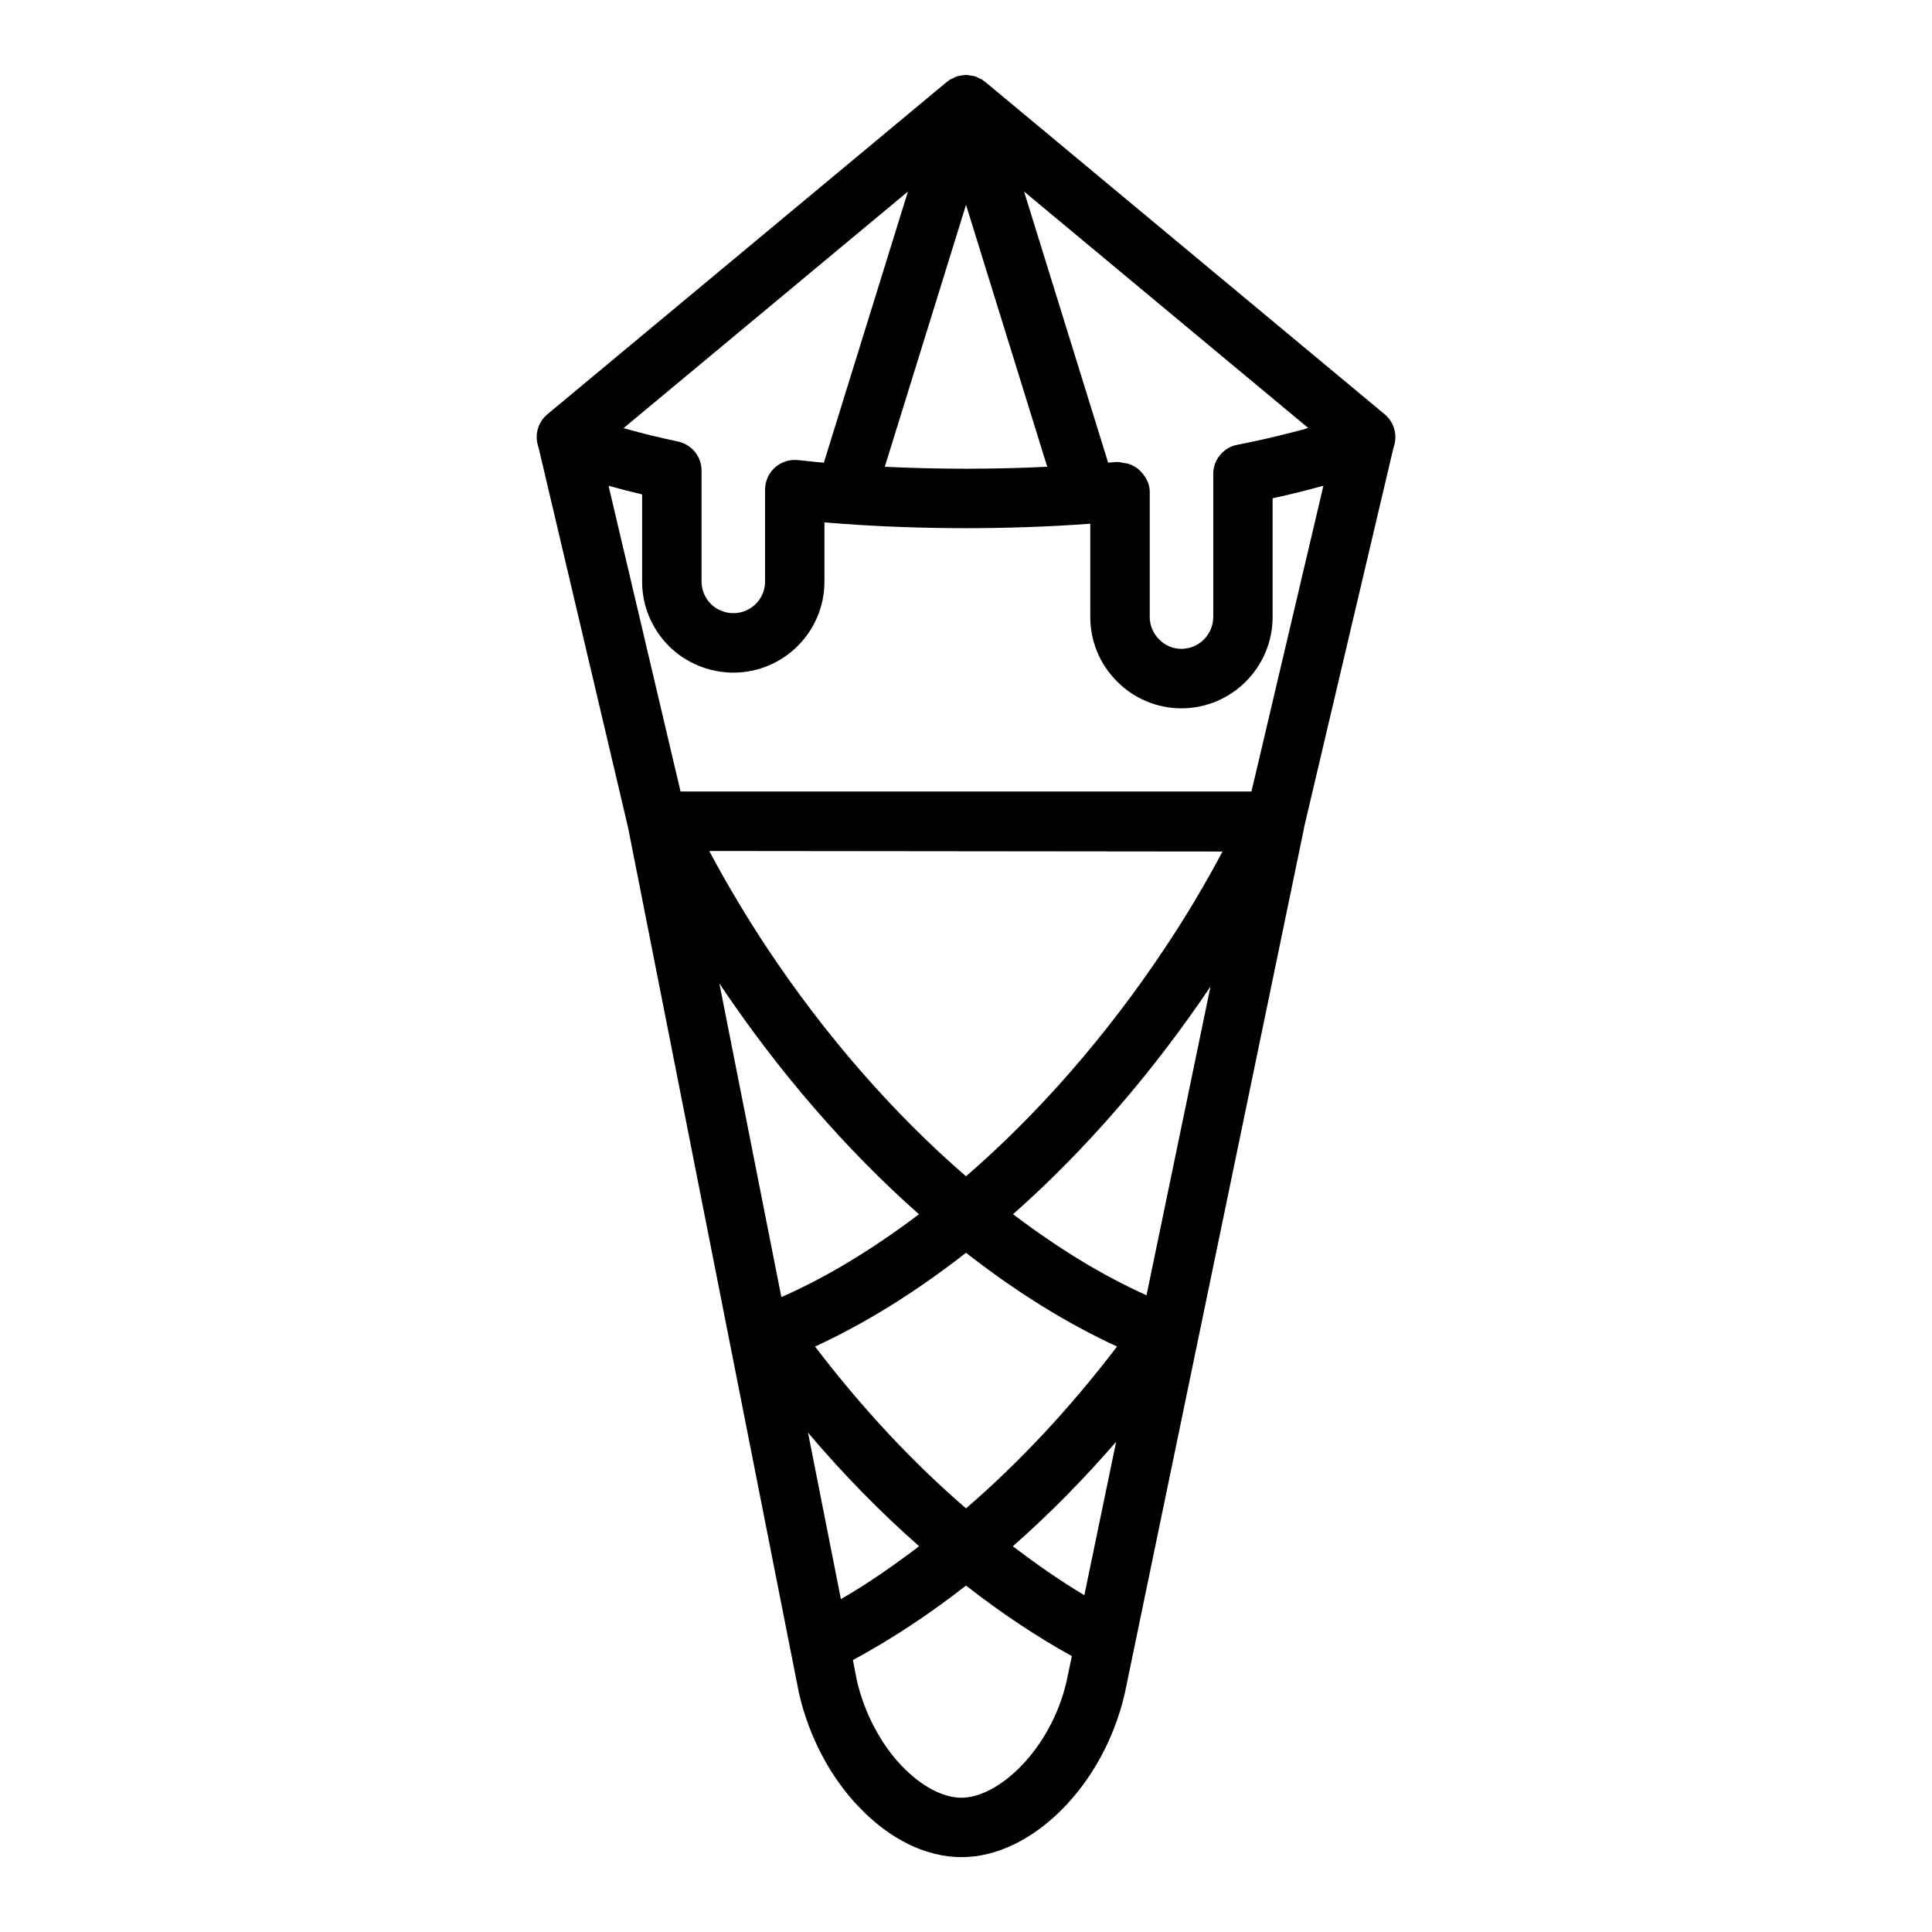 <?xml version="1.0" encoding="UTF-8"?>
<!-- Uploaded to: SVG Repo, www.svgrepo.com, Generator: SVG Repo Mixer Tools -->
<svg fill="#000000" width="800px" height="800px" version="1.1" viewBox="144 144 512 512" xmlns="http://www.w3.org/2000/svg">
 <path d="m405.04 165.66c-0.062-0.055-0.141-0.07-0.195-0.117-0.109-0.086-0.211-0.172-0.332-0.25-0.047-0.039-0.086-0.094-0.141-0.133-0.25-0.164-0.535-0.227-0.805-0.363-0.316-0.164-0.598-0.363-0.922-0.48-0.125-0.047-0.25-0.078-0.379-0.117-0.336-0.098-0.688-0.121-1.043-0.184-0.348-0.055-0.676-0.141-1.031-0.148-0.062 0.008-0.125-0.027-0.188-0.027s-0.125 0.031-0.188 0.031c-0.348 0.008-0.684 0.094-1.031 0.148-0.355 0.062-0.707 0.086-1.055 0.188-0.125 0.039-0.242 0.07-0.371 0.117-0.332 0.117-0.621 0.316-0.93 0.48-0.262 0.133-0.543 0.188-0.797 0.363-0.055 0.039-0.086 0.094-0.141 0.133-0.117 0.078-0.219 0.164-0.332 0.25-0.062 0.047-0.141 0.062-0.195 0.117l-105.89 88.113c-2.363 1.961-3.371 5.125-2.566 8.094l0.316 1.148 23.609 100.23 43.043 218.02c0 0.008 0.008 0.008 0.008 0.016l2.297 11.629c2.684 11.477 8.312 22.113 15.809 29.906 8.16 8.602 17.836 13.34 27.219 13.34 18.641 0 37.613-18.934 43.25-43.297l47.539-229.47c0.008-0.047-0.008-0.102 0-0.148l23.602-100.22 0.316-1.148c0.805-2.969-0.203-6.125-2.566-8.094zm85.641 91.742c-0.582 0.164-1.109 0.371-1.699 0.52-0.77 0.211-1.566 0.402-2.348 0.605-4.738 1.219-9.613 2.363-14.711 3.336-3.715 0.707-6.398 3.953-6.398 7.731v37.887c0 4.676-3.793 8.469-8.453 8.469-2.188 0-4.305-0.883-5.863-2.481-1.148-1.148-2.512-3.125-2.512-5.992v-33.242c0-2.195-1.25-4.273-2.867-5.762-0.762-0.699-1.723-1.203-2.746-1.551-0.418-0.148-0.828-0.141-1.266-0.219-0.543-0.102-1.078-0.277-1.621-0.277-0.227 0-0.457 0.008-0.676 0.031l-1.852 0.148-22.277-71.84zm-90.676-59.113 21.523 69.406c-14.16 0.691-28.891 0.691-43.051 0zm-15.391-3.535-22.285 71.863c-2.312-0.203-4.598-0.434-6.832-0.684-2.227-0.242-4.457 0.473-6.125 1.961-1.668 1.488-2.621 3.629-2.621 5.863v24.363c0 4.621-3.762 8.375-8.375 8.375-2.219 0-4.449-0.898-5.945-2.402-1.621-1.629-2.512-3.754-2.512-5.984v-29.395c0-3.723-2.613-6.941-6.25-7.707-4.856-1.023-9.539-2.172-14.059-3.441-0.125-0.039-0.227-0.078-0.348-0.117zm-33.543 292.99-16.43-83.129c15.461 23.16 33.613 44.121 52.891 61.172-12.199 9.223-24.402 16.66-36.461 21.957zm7.062 35.93c9.375 11.051 19.215 21.098 29.449 30.094-6.84 5.18-13.754 9.996-20.734 14.02zm68.539 65.832c-4.211 18.227-18.074 30.914-27.867 30.914-4.953 0-10.723-3.078-15.863-8.477-5.512-5.731-9.832-13.965-11.801-22.332l-1.117-5.676c10.148-5.473 20.184-12.082 29.977-19.742 9.242 7.219 18.633 13.477 28.047 18.695zm4.691-22.766c-6.336-3.754-12.66-8.203-18.957-12.957 9.492-8.352 18.633-17.594 27.387-27.711zm-31.359-23.008c-14.129-12.172-27.52-26.512-40.012-42.887 13.297-6.117 26.695-14.445 40.012-24.844 13.312 10.391 26.703 18.711 40.02 24.844-12.438 16.301-25.836 30.668-40.02 42.887zm47.836-56.473c-11.668-5.234-23.516-12.5-35.375-21.477 19.051-16.84 36.992-37.52 52.332-60.348zm4.762-91.859c-15.344 23.066-33.441 43.762-52.602 60.332-19.168-16.57-37.266-37.273-52.594-60.316-5.652-8.543-10.824-17.215-15.453-25.898l136.03 0.141c-4.656 8.77-9.805 17.391-15.379 25.742zm23.051-41.645h-151.3l-19.082-81.027c2.898 0.82 5.863 1.582 8.895 2.297v23.098c0 6.414 2.519 12.484 7.109 17.098 4.465 4.465 10.691 7.031 17.09 7.031 13.305 0 24.121-10.824 24.121-24.121v-15.688c1.629 0.141 3.273 0.262 4.922 0.379 10.598 0.77 21.555 1.148 32.582 1.148s21.988-0.387 32.582-1.148h0.008c0.008-0.008 0.023 0 0.031 0l0.324-0.023v24.703c0 6.422 2.519 12.492 7.039 17.027 4.449 4.566 10.676 7.188 17.082 7.188 13.344 0 24.199-10.863 24.199-24.215v-31.457c4.629-1 9.125-2.117 13.461-3.32z"/>
</svg>